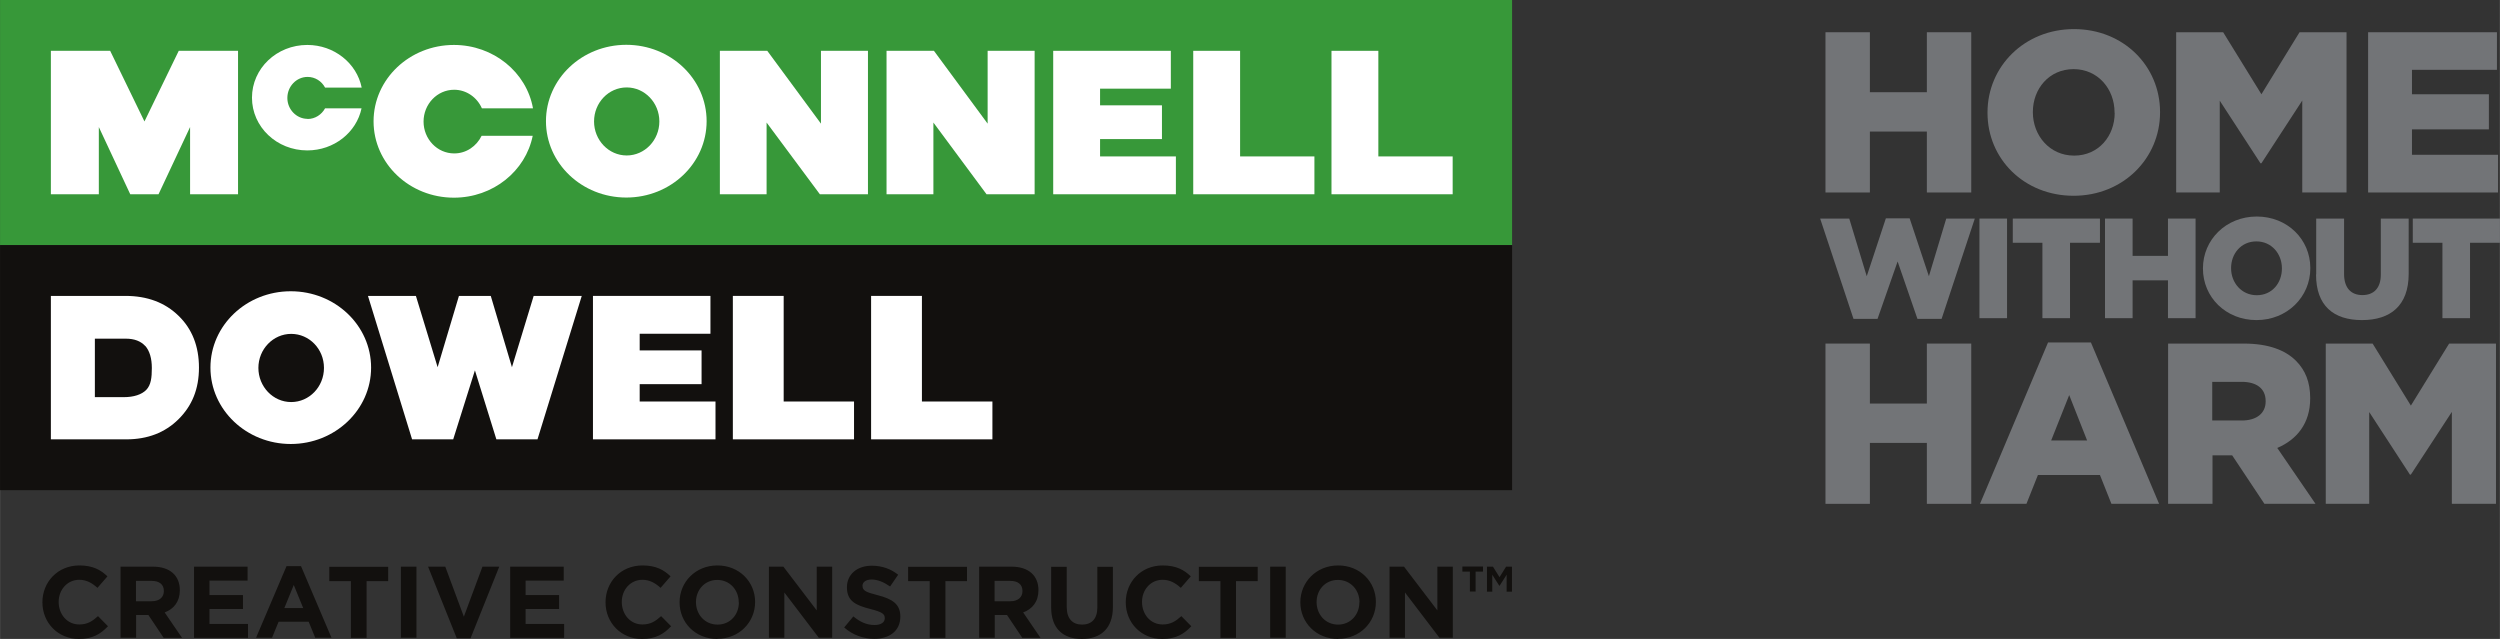 <svg xmlns="http://www.w3.org/2000/svg" id="uuid-00f2239c-d224-491d-998b-33f44a707d8a" width="64.56mm" height="16.5mm" viewBox="0 0 182.99 46.77"><rect x="0" y="0" width="182.99" height="46.77" fill="#333333" stroke="none"/><rect width="110.68" height="17.94" style="fill:#379839;"></rect><rect y="17.94" width="110.68" height="17.94" style="fill:#12100e;"></rect><polygon points="9.53 14.22 7.23 9.3 7.23 14.22 3.72 14.22 3.72 3.72 8.06 3.72 10.57 8.89 13.08 3.72 17.42 3.72 17.42 14.22 13.91 14.22 13.91 9.3 11.6 14.22 9.53 14.22" style="fill:#fff;"></polygon><polygon points="75.73 3.72 72.29 3.72 72.29 9.05 68.36 3.72 64.89 3.72 64.89 14.22 68.32 14.22 68.32 8.97 72.21 14.22 75.73 14.22 75.73 3.72" style="fill:#fff;"></polygon><polygon points="63.53 3.72 60.09 3.72 60.09 9.05 56.16 3.72 52.69 3.72 52.69 14.22 56.11 14.22 56.11 8.97 60.01 14.22 63.53 14.22 63.53 3.72" style="fill:#fff;"></polygon><polygon points="36.33 32.16 39.34 32.16 42.58 21.66 39.06 21.66 37.47 26.88 35.92 21.66 34.75 21.66 34.75 21.66 33.59 21.66 32.03 26.88 30.44 21.66 26.93 21.66 30.16 32.16 33.17 32.16 34.76 27.11 36.33 32.16" style="fill:#fff;"></polygon><polygon points="86.07 14.22 77.09 14.22 77.09 3.72 85.7 3.72 85.7 6.49 80.52 6.49 80.52 7.71 85.05 7.71 85.05 10.18 80.52 10.18 80.52 11.45 86.07 11.45 86.07 14.22" style="fill:#fff;"></polygon><polygon points="52.37 32.16 43.4 32.16 43.4 21.66 52 21.66 52 24.43 46.82 24.43 46.82 25.65 51.35 25.65 51.35 28.12 46.82 28.12 46.82 29.39 52.37 29.39 52.37 32.16" style="fill:#fff;"></polygon><polygon points="87.34 3.72 90.77 3.72 90.77 11.45 96.21 11.45 96.21 14.22 87.34 14.22 87.34 3.72" style="fill:#fff;"></polygon><polygon points="97.46 3.72 100.89 3.72 100.89 11.45 106.33 11.45 106.33 14.22 97.46 14.22 97.46 3.72" style="fill:#fff;"></polygon><polygon points="53.64 21.66 57.36 21.66 57.36 29.39 62.51 29.39 62.51 32.16 53.64 32.16 53.64 21.66" style="fill:#fff;"></polygon><polygon points="63.76 21.66 67.48 21.66 67.48 29.39 72.64 29.39 72.64 32.16 63.76 32.16 63.76 21.66" style="fill:#fff;"></polygon><path d="M45.87,6.4c-1.33,0-2.39,1.12-2.39,2.49s1.07,2.49,2.39,2.49,2.39-1.12,2.39-2.49-1.07-2.49-2.39-2.49M51.72,8.87c0,3.09-2.63,5.59-5.88,5.59s-5.88-2.5-5.88-5.59,2.63-5.59,5.88-5.59,5.88,2.5,5.88,5.59" style="fill:#fff;"></path><path d="M21.31,24.44c-1.32,0-2.4,1.12-2.4,2.49s1.07,2.5,2.4,2.5,2.4-1.12,2.4-2.5-1.07-2.49-2.4-2.49M27.16,26.91c0,3.09-2.64,5.59-5.88,5.59s-5.88-2.5-5.88-5.59,2.63-5.59,5.88-5.59,5.88,2.5,5.88,5.59" style="fill:#fff;"></path><path d="M22.51,8.7c-.81,0-1.48-.69-1.48-1.53s.66-1.54,1.48-1.54c.55,0,1.03.31,1.28.78h2.68c-.36-1.78-2.01-3.12-3.98-3.12-2.24,0-4.05,1.72-4.05,3.86s1.81,3.86,4.05,3.86c1.96,0,3.6-1.32,3.97-3.08h-2.67c-.25.46-.73.78-1.28.78" style="fill:#fff;"></path><path d="M33.24,11.23c-1.24,0-2.24-1.05-2.24-2.33s1-2.33,2.24-2.33c.9,0,1.68.56,2.03,1.36h3.74c-.47-2.64-2.89-4.64-5.79-4.64-3.24,0-5.88,2.5-5.88,5.59s2.63,5.59,5.88,5.59c2.87,0,5.25-1.95,5.77-4.53h-3.74c-.37.76-1.12,1.29-2,1.29" style="fill:#fff;"></path><path d="M10.63,25.33c-.33-.36-.8-.54-1.43-.54h-2.26v4.28h2.15c.67,0,1.28-.18,1.62-.54.34-.36.4-.89.4-1.59s-.16-1.25-.48-1.62M3.72,21.66h5.46c1.6,0,2.9.49,3.89,1.46.99.96,1.49,2.23,1.49,3.79s-.5,2.79-1.5,3.78c-.99.98-2.26,1.47-3.82,1.47H3.72v-10.5Z" style="fill:#fff;"></path><path d="M109.78,42.87h-.04l-.51-.8v1.24h-.39v-1.83h.44l.48.77.48-.77h.43v1.83h-.39v-1.24l-.51.8ZM108.01,43.3h-.42v-1.46h-.55v-.37h1.51v.37h-.54v1.46ZM105.36,46.68l-2.52-3.31v3.31h-1.13v-5.2h1.06l2.44,3.2v-3.2h1.13v5.2h-.97ZM99.51,44.08c0-.89-.65-1.63-1.58-1.63s-1.56.73-1.56,1.62h0c0,.91.65,1.65,1.57,1.65s1.56-.73,1.56-1.62h0ZM97.94,46.77c-1.6,0-2.76-1.2-2.76-2.68h0c0-1.49,1.17-2.7,2.77-2.7s2.76,1.2,2.76,2.67h0c0,1.49-1.17,2.7-2.77,2.7M92.97,41.48h1.14v5.2h-1.14v-5.2ZM90.47,42.54v4.15h-1.14v-4.15h-1.58v-1.05h4.31v1.05h-1.58ZM85.07,46.77c-1.53,0-2.67-1.18-2.67-2.68h0c0-1.49,1.11-2.7,2.71-2.7.98,0,1.57.33,2.05.8l-.73.84c-.4-.36-.81-.59-1.33-.59-.88,0-1.51.73-1.51,1.62h0c0,.91.62,1.65,1.51,1.65.6,0,.96-.24,1.37-.61l.73.74c-.53.57-1.13.93-2.13.93M79.19,46.77c-1.4,0-2.25-.78-2.25-2.31v-2.97h1.14v2.94c0,.85.42,1.29,1.12,1.29s1.12-.42,1.12-1.25v-2.98h1.14v2.93c0,1.58-.88,2.35-2.28,2.35M74.84,43.26c0-.49-.34-.74-.9-.74h-1.14v1.49h1.16c.56,0,.88-.3.88-.74h0ZM74.82,46.68l-1.11-1.66h-.9v1.66h-1.14v-5.2h2.38c1.23,0,1.96.65,1.96,1.72h0c0,.85-.45,1.38-1.12,1.63l1.27,1.86h-1.34ZM69.2,42.54v4.15h-1.15v-4.15h-1.58v-1.05h4.31v1.05h-1.58ZM64,46.76c-.79,0-1.58-.27-2.21-.83l.67-.81c.47.39.96.63,1.55.63.47,0,.75-.19.75-.49v-.02c0-.29-.18-.44-1.05-.66-1.05-.27-1.72-.56-1.72-1.59h0c0-.96.76-1.58,1.82-1.58.76,0,1.4.24,1.93.66l-.59.86c-.46-.32-.92-.51-1.35-.51s-.67.2-.67.45h0c0,.36.22.47,1.12.7,1.06.27,1.65.65,1.65,1.56h0c0,1.05-.79,1.63-1.91,1.63M59.93,46.68l-2.52-3.31v3.31h-1.13v-5.2h1.06l2.44,3.2v-3.2h1.13v5.2h-.97ZM54.07,44.08c0-.89-.65-1.63-1.57-1.63s-1.56.73-1.56,1.62h0c0,.91.65,1.65,1.58,1.65s1.56-.73,1.56-1.62h0ZM52.5,46.77c-1.61,0-2.76-1.2-2.76-2.68h0c0-1.49,1.17-2.7,2.77-2.7s2.76,1.2,2.76,2.67h0c0,1.49-1.17,2.7-2.77,2.7M46.99,46.77c-1.53,0-2.67-1.18-2.67-2.68h0c0-1.49,1.11-2.7,2.71-2.7.98,0,1.57.33,2.05.8l-.73.84c-.4-.36-.81-.59-1.33-.59-.88,0-1.51.73-1.51,1.62h0c0,.91.62,1.65,1.51,1.65.6,0,.96-.24,1.37-.61l.73.74c-.53.57-1.13.93-2.13.93M37.34,46.68v-5.2h3.92v1.02h-2.79v1.06h2.45v1.02h-2.45v1.09h2.82v1.02h-3.96ZM34.44,46.72h-1.01l-2.1-5.24h1.26l1.36,3.66,1.36-3.66h1.23l-2.1,5.24ZM29.34,41.48h1.14v5.2h-1.14v-5.2ZM26.83,42.54v4.15h-1.15v-4.15h-1.58v-1.05h4.31v1.05h-1.58ZM21.5,42.82l-.69,1.69h1.38l-.69-1.69ZM23.07,46.68l-.48-1.17h-2.2l-.48,1.17h-1.17l2.23-5.24h1.06l2.23,5.24h-1.2ZM14.2,46.68v-5.2h3.92v1.02h-2.79v1.06h2.45v1.02h-2.45v1.09h2.82v1.02h-3.96ZM11.99,43.26c0-.49-.34-.74-.9-.74h-1.14v1.49h1.16c.56,0,.88-.3.88-.74h0ZM11.97,46.68l-1.11-1.66h-.9v1.66h-1.14v-5.2h2.38c1.23,0,1.96.65,1.96,1.72h0c0,.85-.45,1.38-1.11,1.63l1.27,1.86h-1.34ZM5.77,46.77c-1.53,0-2.67-1.18-2.67-2.68h0c0-1.49,1.12-2.7,2.71-2.7.98,0,1.57.33,2.05.8l-.73.84c-.4-.36-.81-.59-1.33-.59-.88,0-1.51.73-1.51,1.62h0c0,.91.62,1.65,1.51,1.65.6,0,.96-.24,1.37-.61l.73.74c-.54.57-1.13.93-2.13.93" style="fill:#12100e;"></path><polygon points="133.62 2.36 136.87 2.36 136.87 6.75 141.04 6.75 141.04 2.36 144.29 2.36 144.29 14.09 141.04 14.09 141.04 9.63 136.87 9.63 136.87 14.09 133.62 14.09 133.62 2.36" style="fill:#727477;"></polygon><path d="M154.78,8.26v-.03c0-1.71-1.21-3.17-3-3.17s-2.98,1.44-2.98,3.13v.03c0,1.69,1.22,3.17,3.02,3.17s2.97-1.44,2.97-3.13M145.48,8.26v-.03c0-3.37,2.71-6.1,6.33-6.1s6.3,2.7,6.3,6.07v.03c0,3.37-2.71,6.1-6.33,6.1s-6.3-2.7-6.3-6.07" style="fill:#727477;"></path><polygon points="159.29 2.36 162.73 2.36 165.53 6.9 168.32 2.36 171.76 2.36 171.76 14.09 168.52 14.09 168.52 7.36 165.53 11.95 165.46 11.95 162.48 7.37 162.48 14.09 159.29 14.09 159.29 2.36" style="fill:#727477;"></polygon><polygon points="173.34 2.36 182.77 2.36 182.77 5.11 176.55 5.11 176.55 6.9 182.18 6.9 182.18 9.47 176.55 9.47 176.55 11.33 182.85 11.33 182.85 14.09 173.34 14.09 173.34 2.36" style="fill:#727477;"></polygon><polygon points="133.62 25.15 136.87 25.15 136.87 29.54 141.04 29.54 141.04 25.15 144.29 25.15 144.29 36.88 141.04 36.88 141.04 32.42 136.87 32.42 136.87 36.88 133.62 36.88 133.62 25.15" style="fill:#727477;"></polygon><path d="M152.77,32.24l-1.31-3.32-1.32,3.32h2.63ZM149.92,25.07h3.13l4.99,11.81h-3.49l-.84-2.11h-4.54l-.84,2.11h-3.4l4.98-11.81Z" style="fill:#727477;"></path><path d="M164.1,30.78c1.09,0,1.74-.54,1.74-1.39v-.03c0-.94-.69-1.41-1.76-1.41h-2.15v2.83h2.16ZM158.69,25.15h5.55c1.79,0,3.03.47,3.82,1.26.69.69,1.04,1.57,1.04,2.73v.03c0,1.81-.96,3-2.41,3.62l2.8,4.09h-3.74l-2.36-3.55h-1.44v3.55h-3.25v-11.73Z" style="fill:#727477;"></path><polygon points="170.24 25.15 173.67 25.15 176.47 29.69 179.27 25.15 182.7 25.15 182.7 36.88 179.47 36.88 179.47 30.15 176.47 34.74 176.4 34.74 173.42 30.16 173.42 36.88 170.24 36.88 170.24 25.15" style="fill:#727477;"></polygon><polygon points="133.23 16 135.36 16 136.64 20.22 138.04 15.98 139.78 15.98 141.19 20.22 142.46 16 144.55 16 142.12 23.34 140.35 23.34 138.9 19.14 137.43 23.34 135.67 23.34 133.23 16" style="fill:#727477;"></polygon><rect x="144.89" y="16" width="2.02" height="7.29" style="fill:#727477;"></rect><polygon points="149.5 17.77 147.33 17.77 147.33 16 153.71 16 153.71 17.77 151.52 17.77 151.52 23.29 149.5 23.29 149.5 17.77" style="fill:#727477;"></polygon><polygon points="154.08 16 156.1 16 156.1 18.73 158.69 18.73 158.69 16 160.71 16 160.71 23.29 158.69 23.29 158.69 20.52 156.1 20.52 156.1 23.29 154.08 23.29 154.08 16" style="fill:#727477;"></polygon><path d="M167.03,19.66v-.02c0-1.06-.75-1.97-1.87-1.97s-1.85.9-1.85,1.95v.02c0,1.05.76,1.97,1.88,1.97s1.84-.9,1.84-1.95M161.25,19.66v-.02c0-2.09,1.69-3.79,3.94-3.79s3.92,1.68,3.92,3.77v.02c0,2.09-1.69,3.79-3.94,3.79s-3.92-1.68-3.92-3.77" style="fill:#727477;"></path><path d="M169.54,20.09v-4.09h2.04v4.05c0,1.05.53,1.55,1.34,1.55s1.35-.48,1.35-1.5v-4.1h2.04v4.04c0,2.34-1.34,3.39-3.42,3.39s-3.36-1.05-3.36-3.33" style="fill:#727477;"></path><polygon points="178.78 17.77 176.61 17.77 176.61 16 182.99 16 182.99 17.77 180.8 17.77 180.8 23.29 178.78 23.29 178.78 17.77" style="fill:#727477;"></polygon></svg>